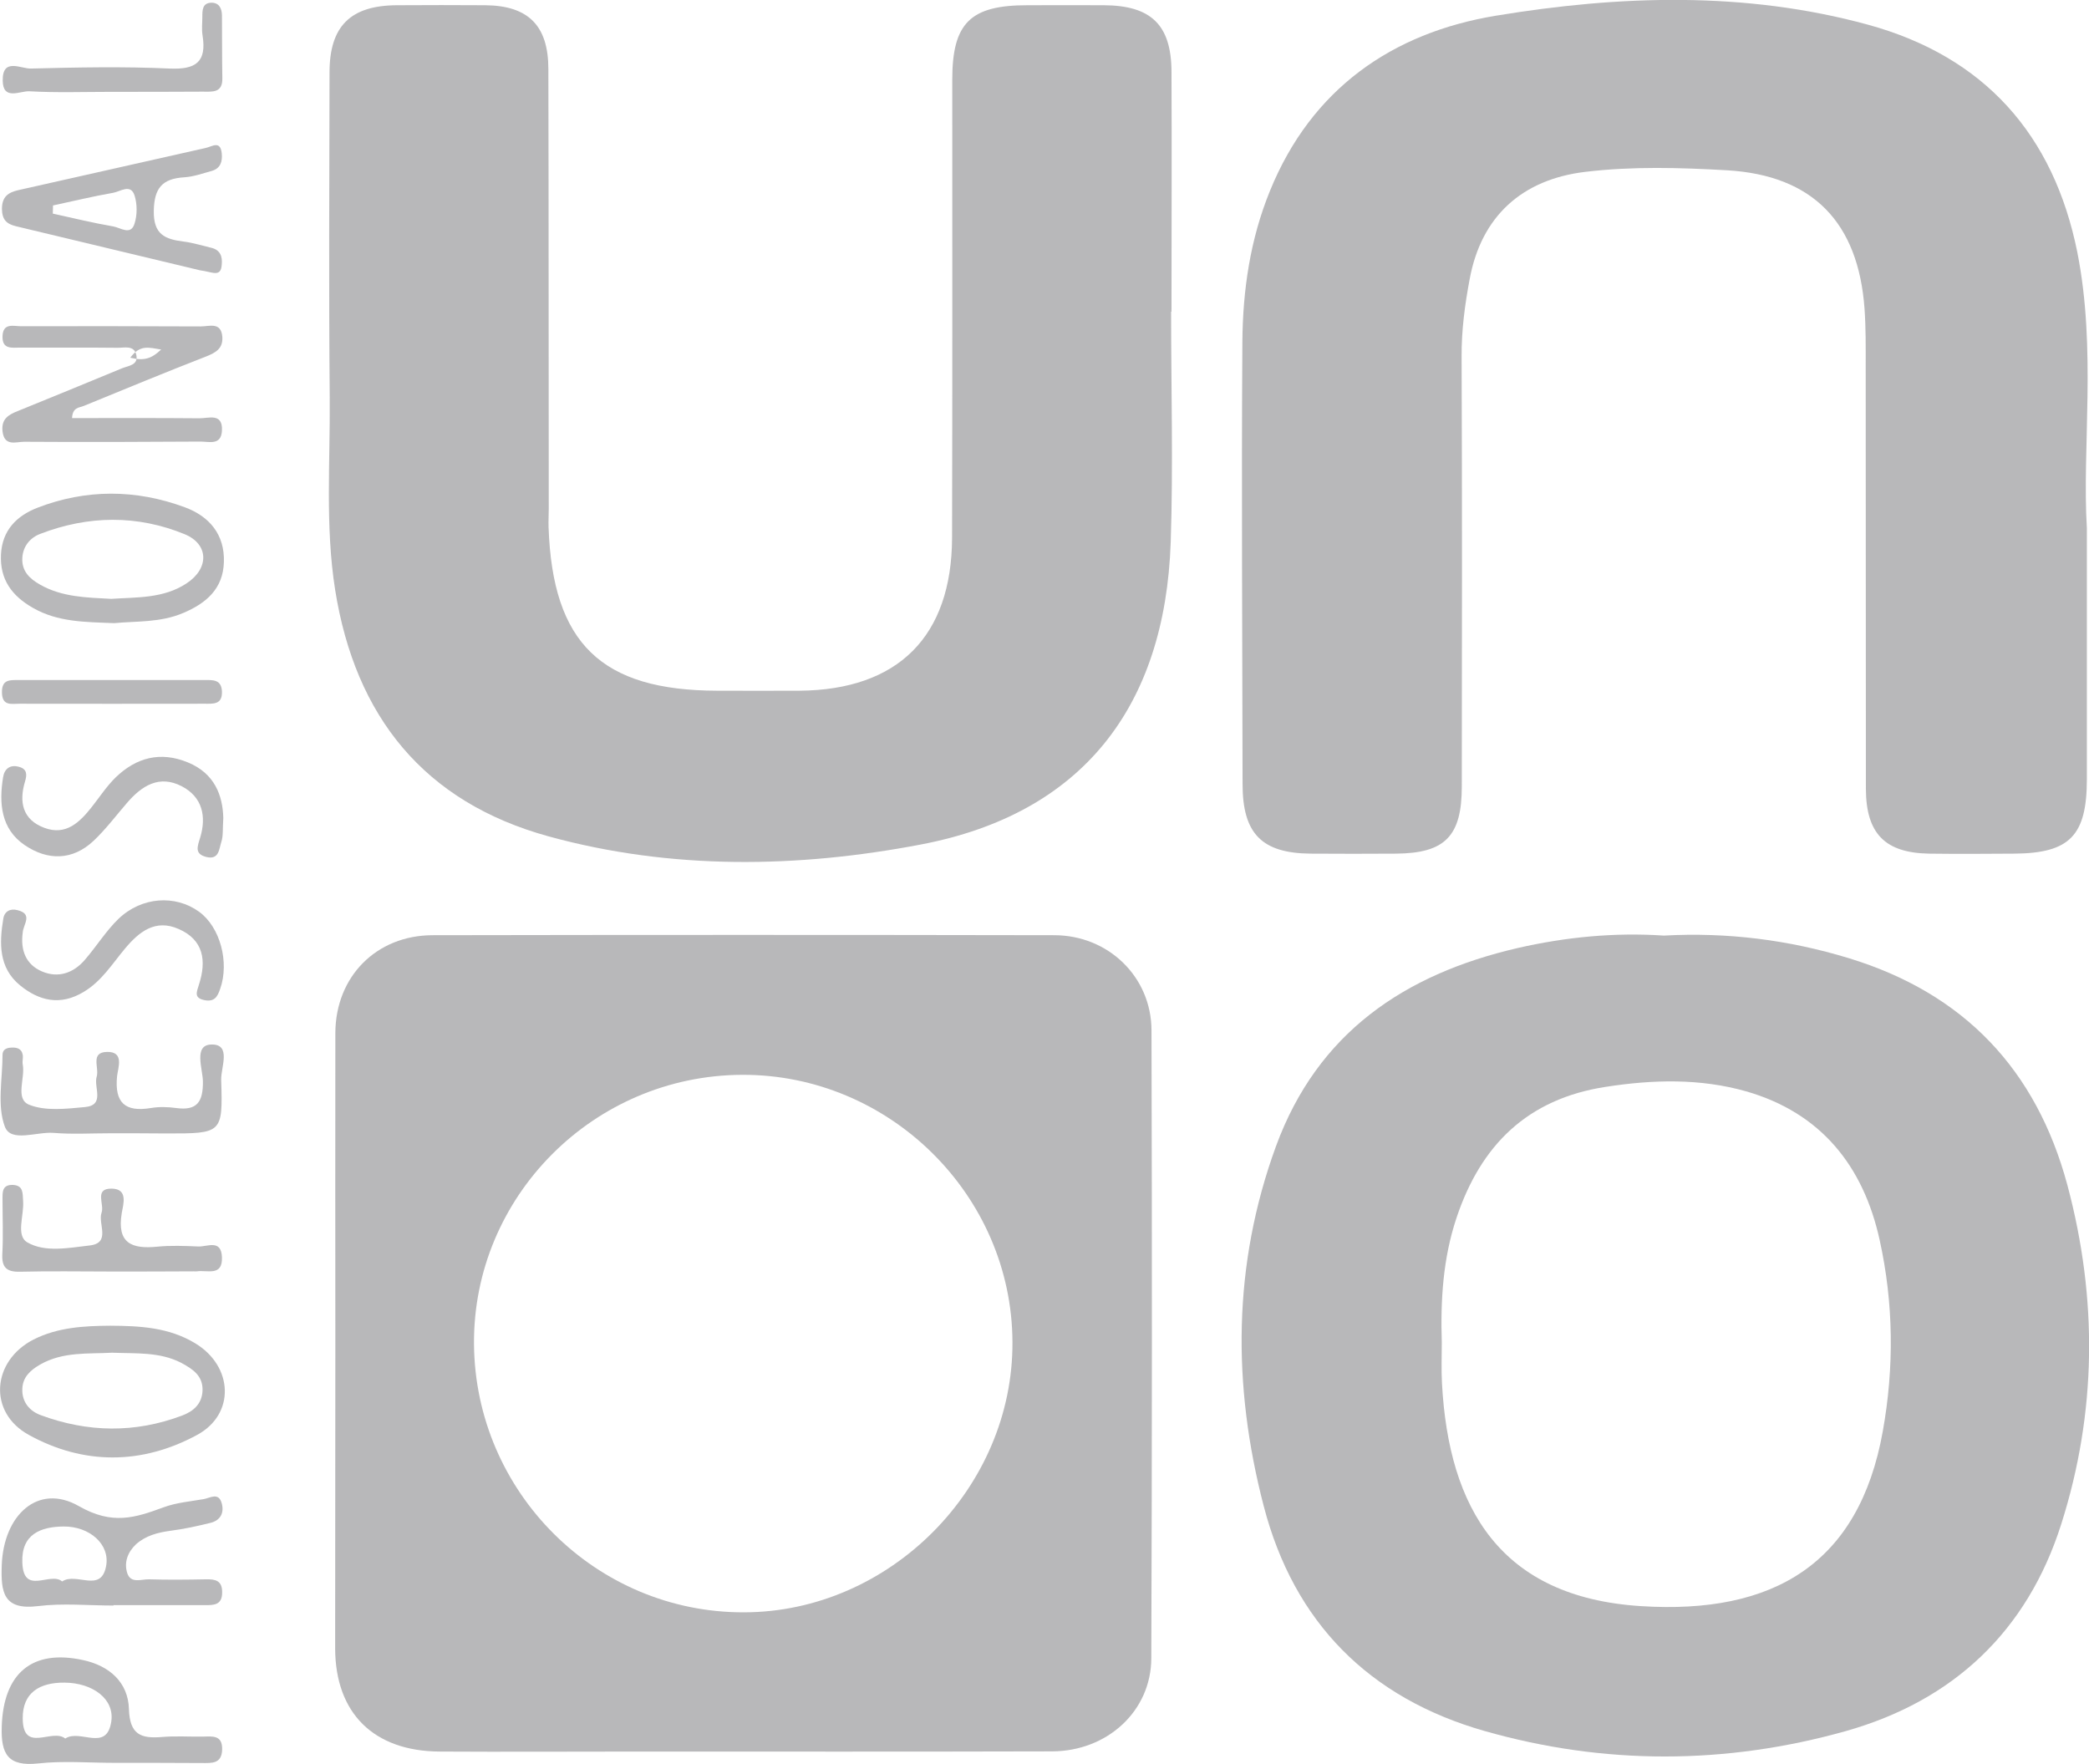 <?xml version="1.0" encoding="UTF-8"?> <!-- Generator: Adobe Illustrator 26.3.1, SVG Export Plug-In . SVG Version: 6.00 Build 0) --> <svg xmlns="http://www.w3.org/2000/svg" xmlns:xlink="http://www.w3.org/1999/xlink" id="Слой_1" x="0px" y="0px" viewBox="0 0 107.58 90.83" style="enable-background:new 0 0 107.58 90.83;" xml:space="preserve"> <style type="text/css"> .st0{fill:#282828;} .st1{fill:#797DC1;} .st2{fill:none;stroke:#797DC1;stroke-width:1.079;stroke-miterlimit:10;} .st3{opacity:0.85;} .st4{fill:#FFFFFF;} .st5{fill-rule:evenodd;clip-rule:evenodd;fill:#797DC1;} .st6{fill:#FFFFFF;filter:url(#Adobe_OpacityMaskFilter);} .st7{fill-rule:evenodd;clip-rule:evenodd;} .st8{mask:url(#path-1-outside-1_00000133498600470314118180000003006606499487368123_);fill:#797DC1;fill-opacity:0.2;} .st9{fill:#E8E8E8;} .st10{fill:none;stroke:#282828;stroke-width:1.268;stroke-linecap:round;stroke-linejoin:round;stroke-miterlimit:10;} .st11{fill:#B8B8BA;} .st12{clip-path:url(#SVGID_00000047042574736663023230000014589633198307503237_);fill:none;stroke:#797DC1;stroke-width:1.7;stroke-miterlimit:10;} .st13{fill:#929BD8;} .st14{fill:#636BA4;} </style> <g id="_x37_sR3sr_00000096034306652344074110000005051069853942350738_"> <g> <path class="st11" d="M17.27,69.13c0-5.31-0.01-10.62,0-15.93c0.01-2.91,2.11-5.03,5-5.04c10.67-0.02,21.35-0.02,32.02,0 c2.78,0,5,2.14,5.01,4.89c0.03,10.78,0.03,21.57-0.01,32.35c-0.01,2.71-2.26,4.78-5.11,4.79c-7.15,0.02-14.3,0.01-21.46,0.01 c-3.36,0-6.72,0.02-10.08,0c-3.39-0.02-5.37-1.97-5.38-5.31C17.26,79.64,17.27,74.38,17.27,69.13z M38.22,55.35 c-7.65,0.03-13.86,6.27-13.81,13.86c0.06,7.64,6.29,13.84,13.9,13.82c7.51-0.01,13.87-6.41,13.83-13.92 C52.11,61.55,45.81,55.32,38.22,55.35z"></path> <path class="st11" d="M60.31,16.05c0,3.96,0.11,7.92-0.02,11.87c-0.29,8.5-4.57,13.99-12.87,15.57 c-6.33,1.21-12.84,1.32-19.17-0.42c-6.4-1.76-9.95-6.16-10.99-12.69c-0.52-3.29-0.25-6.6-0.28-9.9 c-0.05-5.58-0.02-11.17-0.01-16.75c0-2.38,1.08-3.45,3.47-3.46c1.52-0.01,3.04-0.01,4.55,0c2.21,0.02,3.25,1.04,3.25,3.29 c0.02,7.54,0.01,15.07,0.02,22.61c0,0.33-0.02,0.65-0.01,0.98c0.21,5.98,2.71,8.41,8.69,8.42c1.41,0,2.82,0.01,4.23,0 c5.07-0.04,7.84-2.78,7.86-7.87c0.02-7.86,0.01-15.72,0.01-23.59c0-2.93,0.93-3.85,3.9-3.84c1.3,0,2.6-0.01,3.9,0 c2.44,0.01,3.48,1.01,3.49,3.42c0.02,4.12,0,8.24,0,12.36C60.33,16.05,60.32,16.05,60.31,16.05z"></path> <path class="st11" d="M107.47,27.2c0,4.89,0,8.9,0,12.92c0,2.91-0.88,3.82-3.74,3.84c-1.46,0.01-2.93,0.02-4.39,0 c-2.26-0.04-3.24-1.03-3.25-3.33c-0.01-7.27,0-14.53-0.01-21.8c0-0.98,0.01-1.95-0.06-2.93c-0.32-4.45-2.67-6.87-7.07-7.13 c-2.43-0.14-4.88-0.21-7.31,0.08c-3.26,0.39-5.35,2.29-5.95,5.5c-0.25,1.32-0.43,2.66-0.42,4.03c0.03,7.37,0.02,14.75,0.01,22.12 c0,2.57-0.87,3.44-3.39,3.46c-1.46,0.01-2.93,0.01-4.39,0c-2.52-0.02-3.51-1.03-3.51-3.58c-0.01-7.59-0.06-15.18-0.01-22.77 c0.02-2.66,0.4-5.28,1.42-7.78c2.14-5.26,6.3-8.14,11.63-9.02c6.36-1.05,12.83-1.27,19.16,0.46c5.99,1.64,9.57,5.65,10.79,11.73 C107.97,18,107.22,23.06,107.47,27.2z"></path> <path class="st11" d="M85.68,48.18c3.28-0.18,6.43,0.22,9.52,1.16c5.94,1.81,9.67,5.74,11.27,11.7c1.56,5.84,1.51,11.7-0.32,17.45 c-1.75,5.51-5.56,9.1-11.11,10.66c-6.17,1.73-12.42,1.75-18.59-0.01c-5.93-1.69-9.81-5.58-11.37-11.58 c-1.62-6.22-1.6-12.43,0.63-18.53c2.14-5.84,6.61-8.86,12.45-10.21C80.65,48.25,83.18,48.01,85.68,48.18z M74.25,69.14 c0,0.7-0.03,1.41,0.01,2.11c0.35,6.43,3.01,11,10.24,11.46c6.84,0.44,11.24-2.19,12.46-9c0.59-3.28,0.56-6.59-0.16-9.85 c-0.84-3.83-3.04-6.56-6.88-7.66c-2.36-0.67-4.79-0.61-7.23-0.23c-4.03,0.62-6.43,3-7.68,6.74C74.31,64.8,74.18,66.96,74.25,69.14 z"></path> <path class="st11" d="M3.71,21.53c2.2,0,4.38-0.01,6.56,0.01c0.46,0.01,1.21-0.3,1.16,0.64c-0.04,0.77-0.66,0.56-1.1,0.56 c-3.03,0.02-6.06,0.03-9.09,0.01c-0.41,0-1.02,0.26-1.11-0.54c-0.07-0.63,0.3-0.85,0.78-1.04c1.8-0.73,3.6-1.47,5.39-2.21 c0.33-0.13,0.83-0.16,0.72-0.68c-0.11-0.51-0.6-0.37-0.95-0.37c-1.68-0.02-3.36,0-5.03-0.01c-0.41,0-0.93,0.11-0.91-0.58 c0.02-0.71,0.57-0.52,0.95-0.52c3.09-0.01,6.17,0,9.26,0.01c0.44,0,1.05-0.25,1.11,0.54c0.04,0.59-0.33,0.81-0.84,1.01 c-2.11,0.82-4.21,1.69-6.31,2.55C4.06,21,3.74,20.98,3.71,21.53z M6.71,18.42C7.44,18.6,7.81,18.46,8.3,18 C7.66,17.9,7.22,17.73,6.71,18.42z"></path> <path class="st11" d="M5.85,82.68c-1.3,0-2.62-0.13-3.9,0.03c-1.78,0.22-1.91-0.72-1.86-2.1c0.09-2.59,1.87-4.25,3.97-3.05 c1.73,0.99,2.9,0.6,4.37,0.06c0.65-0.24,1.37-0.3,2.06-0.42c0.34-0.06,0.77-0.37,0.93,0.22c0.13,0.48-0.06,0.87-0.57,1 c-0.68,0.17-1.37,0.32-2.07,0.41c-0.66,0.09-1.28,0.25-1.78,0.7C6.58,79.93,6.38,80.45,6.55,81c0.18,0.57,0.73,0.32,1.12,0.33 c0.97,0.03,1.95,0.02,2.93,0c0.49-0.01,0.85,0.06,0.84,0.68c0,0.65-0.43,0.65-0.88,0.65c-1.57,0-3.14,0-4.71,0 C5.85,82.68,5.85,82.68,5.85,82.68z M3.2,81.44c0.73-0.49,1.99,0.61,2.26-0.77c0.23-1.14-0.85-2.07-2.18-2.06 c-1.19,0.01-2.18,0.4-2.13,1.84C1.2,82.2,2.59,80.91,3.2,81.44z"></path> <path class="st11" d="M5.68,68.27c1.52,0.01,3.02,0.08,4.38,0.91c1.95,1.18,2.07,3.65,0.08,4.72c-2.83,1.53-5.84,1.55-8.66-0.01 c-2.11-1.16-1.9-3.81,0.25-4.91C2.98,68.35,4.33,68.28,5.68,68.27z M5.77,69.66c-1.21,0.07-2.53-0.07-3.72,0.62 c-0.5,0.29-0.88,0.65-0.9,1.24c-0.03,0.67,0.37,1.15,0.96,1.36c2.41,0.89,4.84,0.93,7.26,0.02c0.57-0.21,1.03-0.59,1.06-1.28 c0.03-0.78-0.51-1.12-1.1-1.44C8.22,69.61,7.02,69.71,5.77,69.66z"></path> <path class="st11" d="M5.88,32.09c-1.5-0.06-2.91-0.05-4.19-0.79c-1.07-0.61-1.7-1.45-1.64-2.74c0.06-1.26,0.82-2,1.87-2.41 c2.51-0.97,5.07-0.96,7.59-0.03c1.26,0.46,2.07,1.4,2.02,2.83c-0.04,1.36-0.9,2.11-2.08,2.61C8.27,32.07,7.02,31.98,5.88,32.09z M5.73,30.84c1.3-0.09,2.69-0.01,3.88-0.8c1.16-0.76,1.16-2.01-0.1-2.53c-2.44-1-4.96-0.97-7.43-0.02 c-0.51,0.19-0.89,0.62-0.93,1.23c-0.04,0.69,0.37,1.08,0.92,1.39C3.2,30.75,4.44,30.77,5.73,30.84z"></path> <path class="st11" d="M10.3,13.92c-2.96-0.71-6.22-1.49-9.48-2.27c-0.49-0.12-0.71-0.34-0.72-0.89c0-0.63,0.32-0.85,0.85-0.97 c3.22-0.72,6.43-1.45,9.64-2.17c0.33-0.07,0.76-0.41,0.83,0.28c0.04,0.41-0.06,0.77-0.51,0.9c-0.47,0.13-0.94,0.3-1.42,0.33 c-1.13,0.07-1.55,0.55-1.57,1.73c-0.02,1.22,0.58,1.46,1.54,1.58c0.48,0.06,0.95,0.21,1.42,0.32c0.46,0.11,0.58,0.44,0.54,0.86 C11.38,14.31,10.94,14,10.3,13.92z M2.73,10.58c0,0.14-0.01,0.28-0.01,0.42c1.04,0.23,2.07,0.48,3.11,0.66 c0.37,0.06,0.91,0.49,1.1-0.15c0.14-0.44,0.14-1,0-1.44c-0.2-0.63-0.74-0.2-1.11-0.14C4.79,10.11,3.76,10.36,2.73,10.58z"></path> <path class="st11" d="M5.68,58.36c-0.98,0-1.96,0.06-2.92-0.02c-0.87-0.07-2.2,0.51-2.51-0.32c-0.41-1.09-0.12-2.45-0.12-3.7 c0-0.27,0.21-0.36,0.43-0.37c0.28-0.02,0.55,0.03,0.61,0.37c0.03,0.16-0.03,0.33,0,0.49c0.14,0.71-0.41,1.78,0.33,2.08 c0.84,0.34,1.92,0.21,2.88,0.12c1.05-0.1,0.43-1.03,0.6-1.57c0.14-0.45-0.35-1.25,0.53-1.27c0.9-0.02,0.57,0.81,0.52,1.24 c-0.14,1.38,0.41,1.87,1.74,1.65c0.42-0.07,0.87-0.06,1.3,0c1.09,0.15,1.39-0.33,1.38-1.37c-0.01-0.65-0.49-1.87,0.42-1.9 c1.07-0.04,0.5,1.18,0.52,1.82c0.09,2.76,0.04,2.76-2.79,2.76C7.63,58.36,6.66,58.36,5.68,58.36z"></path> <path class="st11" d="M5.87,90.78c-1.3,0-2.61-0.11-3.89,0.03c-1.56,0.17-1.94-0.46-1.89-1.91c0.09-2.72,1.55-3.99,4.19-3.41 c1.35,0.29,2.32,1.14,2.36,2.52c0.04,1.32,0.62,1.53,1.7,1.44c0.7-0.06,1.41-0.01,2.11-0.02c0.5-0.01,1.01-0.09,0.99,0.67 c-0.02,0.74-0.54,0.69-1.03,0.69C8.9,90.78,7.38,90.78,5.87,90.78z M3.36,89.53c0.76-0.51,2.13,0.71,2.37-0.87 c0.18-1.17-0.96-2-2.41-2.01c-1.27-0.01-2.16,0.51-2.15,1.84C1.18,90.32,2.69,88.98,3.36,89.53z"></path> <path class="st11" d="M11.5,42.12c-0.04,0.59,0,0.93-0.1,1.23c-0.12,0.36-0.11,0.95-0.78,0.78c-0.62-0.16-0.45-0.54-0.31-1 c0.33-1.09,0.11-2.09-0.95-2.64c-1.16-0.6-2.06-0.03-2.83,0.87c-0.56,0.65-1.08,1.34-1.7,1.93c-1.1,1.04-2.38,1.03-3.56,0.23 c-1.22-0.83-1.33-2.15-1.11-3.5c0.07-0.43,0.36-0.66,0.82-0.53c0.41,0.11,0.42,0.39,0.31,0.75c-0.32,1.06-0.13,1.97,0.99,2.39 c1.12,0.42,1.83-0.29,2.46-1.09c0.4-0.51,0.76-1.06,1.22-1.51c1.06-1.02,2.3-1.35,3.71-0.77C11.07,39.83,11.47,40.99,11.5,42.12z"></path> <path class="st11" d="M1.17,48.03c-0.12,0.89,0.15,1.64,1,2c0.83,0.35,1.61,0.08,2.19-0.59c0.6-0.69,1.09-1.49,1.74-2.12 c1.2-1.15,2.93-1.25,4.15-0.37c1.09,0.79,1.57,2.6,1.09,3.97c-0.14,0.41-0.29,0.67-0.78,0.59c-0.6-0.11-0.43-0.42-0.31-0.82 c0.39-1.21,0.24-2.29-1.05-2.85c-1.2-0.53-2.04,0.14-2.78,1.03c-0.65,0.78-1.19,1.66-2.11,2.21c-1.21,0.73-2.3,0.46-3.28-0.34 c-1.1-0.9-1.07-2.17-0.86-3.43c0.06-0.38,0.36-0.54,0.73-0.44C1.72,47.07,1.19,47.61,1.17,48.03z"></path> <path class="st11" d="M5.75,65.48c-1.57,0-3.14-0.03-4.71,0.01c-0.71,0.02-0.96-0.23-0.92-0.93c0.05-0.92,0.01-1.84,0.01-2.76 c0-0.39-0.04-0.8,0.54-0.78c0.55,0.03,0.49,0.44,0.52,0.82c0.06,0.74-0.39,1.79,0.22,2.14c0.92,0.53,2.12,0.28,3.19,0.16 c1.14-0.12,0.43-1.12,0.63-1.69c0.16-0.43-0.4-1.25,0.52-1.24c0.87,0.01,0.59,0.83,0.52,1.26c-0.26,1.56,0.52,1.86,1.83,1.73 c0.7-0.07,1.41-0.04,2.11-0.01c0.47,0.02,1.18-0.39,1.22,0.55c0.04,1.01-0.76,0.65-1.29,0.73c-0.05,0.01-0.11,0-0.16,0 C8.57,65.48,7.16,65.48,5.75,65.48z"></path> <path class="st11" d="M5.73,4.73C4.32,4.73,2.9,4.78,1.5,4.7C1.03,4.68,0.15,5.19,0.14,4.15c-0.02-1.2,0.95-0.6,1.45-0.62 c2.38-0.06,4.77-0.11,7.15,0c1.36,0.06,1.91-0.35,1.69-1.71c-0.05-0.32-0.01-0.65-0.01-0.97c0-0.34,0.01-0.69,0.45-0.71 c0.4-0.01,0.55,0.27,0.56,0.64c0.01,1.08,0,2.17,0.02,3.25c0.02,0.77-0.53,0.69-1,0.69C8.87,4.73,7.3,4.73,5.73,4.73 C5.73,4.73,5.73,4.73,5.73,4.73z"></path> <path class="st11" d="M5.81,35.02c1.57,0,3.13,0,4.7,0c0.43,0,0.9-0.05,0.92,0.6c0.02,0.67-0.45,0.62-0.88,0.62 c-3.19,0-6.37,0.01-9.56,0c-0.4,0-0.88,0.13-0.89-0.58c-0.01-0.67,0.4-0.64,0.84-0.64C2.57,35.02,4.19,35.02,5.81,35.02z"></path> </g> </g> </svg> 